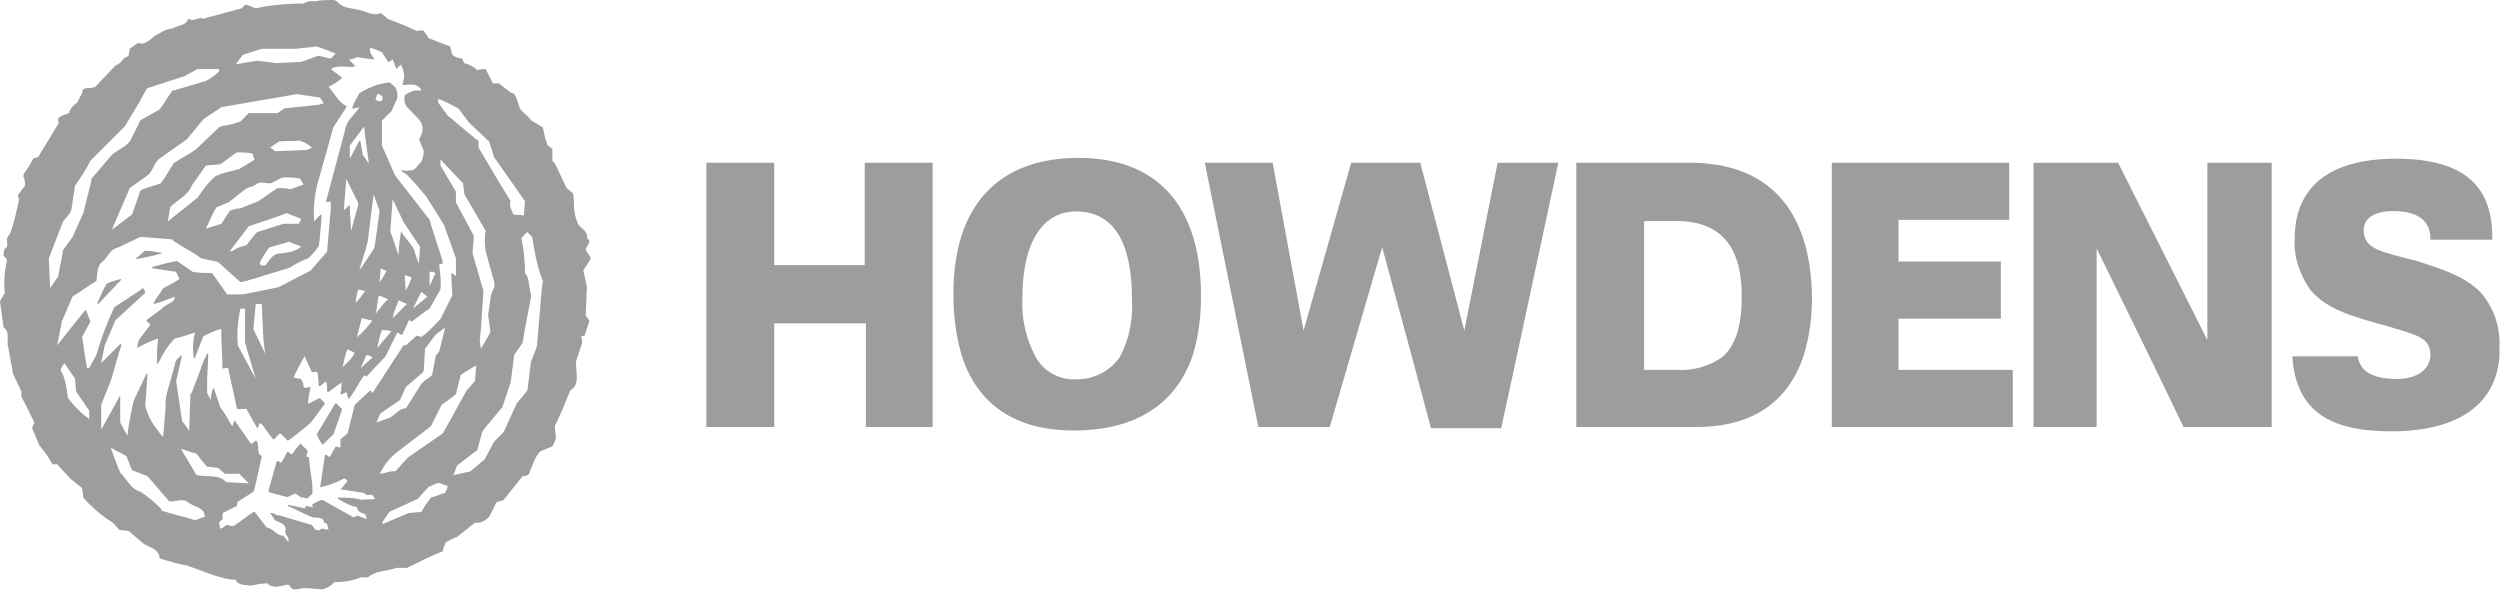 <?xml version="1.0" encoding="utf-8"?>
<!-- Generator: Adobe Illustrator 23.0.6, SVG Export Plug-In . SVG Version: 6.00 Build 0)  -->
<svg version="1.1" id="Group_501" xmlns="http://www.w3.org/2000/svg" xmlns:xlink="http://www.w3.org/1999/xlink" x="0px" y="0px"
	 viewBox="0 0 210 49.6" style="enable-background:new 0 0 210 49.6;" xml:space="preserve">
<style type="text/css">
	.st0{fill:#9D9D9C;}
</style>
<g>
	<g id="Group_292" transform="translate(0 0)">
		<g id="Group_286" transform="translate(-0.001 0)">
			<path id="Path_401" class="st0" d="M49.6,21.6L49.2,21c0-0.3,0.6-0.7,0.1-1c0.1-0.5-0.4-0.8-0.7-1.1c-0.3-0.6-0.4-1.3-0.4-2
				c0-0.2,0-0.5-0.1-0.7l-0.5-0.4l-1-2.1c-0.1-0.1-0.2-0.1-0.2-0.2v-1l-0.4-0.3c-0.2-0.5-0.3-1-0.4-1.5l-1-0.6
				c-0.3-0.5-0.9-0.7-1-1.2c-0.1-0.3-0.2-0.7-0.4-1c-0.1-0.1-0.3-0.1-0.4-0.2L41.9,7l-0.5,0l-0.6-1.2c-0.2,0-0.5,0-0.7,0.1
				c-0.3-0.3-0.7-0.5-1.1-0.6l-0.2-0.4c-0.3,0-0.6-0.1-0.8-0.3c-0.1-0.2-0.1-0.5-0.2-0.7L36,3.2c-0.1-0.2-0.3-0.4-0.4-0.6
				c-0.2-0.1-0.4,0-0.6,0c-0.8-0.4-1.6-0.7-2.4-1L32,1.1c-0.7,0.3-1.3-0.2-2-0.3c-0.4-0.1-0.8-0.1-1.2-0.3C28.5,0.4,28.3,0,28,0
				C27.5,0,27,0,26.5,0.1l-0.4,0c-0.2,0-0.5,0.1-0.6,0.2c-1.3,0-2.7,0.1-4,0.4l-0.8-0.3c-0.2,0-0.3,0.2-0.4,0.3l-2.6,0.7
				c-0.3,0-0.6,0.3-0.8,0.1l-0.8,0.2c-0.1-0.1-0.2-0.1-0.3-0.1c-0.2,0.6-0.9,0.5-1.3,0.8c-0.4,0-0.8,0.2-1.1,0.4
				c-0.6,0.2-1.1,1.1-1.8,0.8C11.2,3.9,11,4,10.9,4.1c0,0.2-0.1,0.4-0.1,0.6l-0.4,0.2C10.2,5.2,10,5.4,9.7,5.5L8,7.3
				C7.6,7.5,6.9,7.2,6.9,7.8L6.5,8.6C6.2,8.8,5.9,9.1,5.8,9.5C5.5,9.6,5.2,9.7,4.9,9.9l0,0.5l-1.7,2.8l-0.4,0.1
				c-0.2,0.4-0.5,0.9-0.8,1.3c0,0.1-0.1,0.2,0,0.3c0.1,0.2,0.1,0.5,0.1,0.7l-0.6,0.8c0,0.1,0.1,0.3,0.1,0.4
				c-0.2,0.9-0.4,1.8-0.7,2.7L0.6,20c-0.1,0.3,0.2,0.7-0.2,0.9c-0.1,0.2-0.1,0.4-0.1,0.6l0.3,0.3c-0.2,0.9-0.3,1.9-0.2,2.8L0,25.3
				c0.1,0.7,0.2,1.5,0.3,2.2c0.6,0.4,0.2,1.1,0.4,1.7l0.4,2.2l0.7,1.5l0,0.4l1.1,2.2c-0.1,0.2-0.3,0.5-0.1,0.7l0.5,1.2
				c0.4,0.5,0.8,1,1.1,1.6L4.8,39l1.1,1.2l1,0.8c0,0.3,0.1,0.5,0.1,0.8c0.6,0.7,1.3,1.3,2,1.8c0.4,0.2,0.7,0.5,1,0.9l0.8,0.1
				l1.3,1.1c0.5,0.3,1.2,0.4,1.3,1.1c0,0.2,0.2,0.1,0.3,0.2c0.7,0.2,1.3,0.4,2,0.5l2.2,0.8c0.6,0.2,1.3,0.4,1.9,0.4
				c0.2,0.5,0.8,0.4,1.2,0.5c0.5-0.1,1-0.2,1.5-0.2c0.1,0.3,0.5,0.2,0.7,0.3l1-0.2c0.2,0.1,0.3,0.5,0.6,0.4c0.3,0,0.5-0.1,0.8-0.1
				c0.5,0,1,0.1,1.5,0.1c0.4-0.1,0.7-0.3,1-0.6c0.7,0,1.5-0.1,2.2-0.4l0.6,0c0.7-0.6,1.6-0.5,2.4-0.8c0.3,0,0.6,0,0.9,0
				c1-0.5,2-1,3-1.4c0-0.3,0.2-0.5,0.2-0.7c0.3-0.2,0.7-0.4,1-0.5l1.5-1.2c0.5,0.1,0.9-0.2,1.2-0.5l0.6-1.2c0.2-0.1,0.4-0.1,0.6-0.2
				l1.6-2c0.3,0,0.6-0.1,0.6-0.4c0.3-0.6,0.4-1.2,0.9-1.7l1-0.4c0.1-0.2,0.2-0.4,0.3-0.7l-0.1-1c0.5-1,0.9-2,1.3-3
				c0.9-0.5,0.4-1.7,0.5-2.5l0.5-1.5c0-0.2,0-0.3-0.1-0.5c0.1-0.1,0.2-0.1,0.3-0.1l0.4-1.2c0-0.2-0.2-0.3-0.3-0.5l0.1-2.4L49,22.7
				l0.6-0.9L49.6,21.6z M36.8,8.3c0.6,0.2,1.1,0.5,1.7,0.8c0.3,0.4,0.6,0.8,0.9,1.2l1.7,1.6l0.4,1.3l2.6,3.7L44,18.1l-0.1,0
				c-0.2-0.1-0.6,0-0.8-0.1c-0.1-0.4-0.4-0.7-0.2-1.1l-1.1-1.8l-1.6-2.7L40.2,12c0-0.2,0-0.2-0.2-0.3l-2.4-2l-0.8-1.1L36.8,8.3z
				 M41.2,27.9l-0.8,1.4l-0.1-0.7l0.1-1l0.2-3l0-0.2l-0.9-3.1c0-0.5,0.1-1,0.1-1.5l-1.5-2.8c0-0.3,0-0.6,0-0.9L37,13.9l0-0.5l1.9,2
				c0,0.3,0.1,0.6,0.1,0.9l1.8,3.1c-0.1,0.5-0.1,1.1,0,1.7l0.6,2.2c0.1,0.3,0.2,0.6,0.1,0.9c-0.4,0.6-0.3,1.4-0.5,2.2L41.2,27.9z
				 M20.4,4.6L22,4.1c0.9,0,2,0,2.9,0C25.5,4,26,4,26.6,3.9c0.6,0.2,1.1,0.4,1.6,0.6l-0.4,0.4c-0.4,0-0.7-0.2-1.1-0.2l-1.4,0.5
				l-2.1,0.1l-1.6-0.2c-0.6,0.1-1.2,0.2-1.8,0.3L20.4,4.6z M24.4,8l0.5-0.1l2,0.3c0.1,0.2,0.2,0.3,0.3,0.5c-0.1,0-0.3,0-0.4,0.1
				l-2.9,0.3l-0.6,0.4h-2.4l-0.7,0.7c-0.5,0.2-1,0.3-1.6,0.4l-0.2,0.1l-2,1.9c-0.6,0.4-1.2,0.7-1.8,1.1c-0.4,0.6-0.7,1.2-1.1,1.7
				c-0.5,0.2-1.1,0.3-1.7,0.6l-0.7,2l-1.7,1.3l1.5-3.5l1.4-1c0.5-0.3,0.6-1,1-1.4l2.4-1.7l1.4-1.7L18.6,9L24.4,8z M25.1,18.8l-1.3,0
				l-2.2,0.7c-0.3,0.3-0.6,0.7-0.9,1.1c-0.4,0.1-0.8,0.2-1.2,0.5c-0.1,0-0.2,0-0.2,0l1.6-2.1l2.1-0.7l1.1-0.4
				c0.4,0.2,0.8,0.3,1.2,0.5C25.3,18.4,25.2,18.6,25.1,18.8 M25.3,20.7c-0.5,0.5-1.2,0.5-1.8,0.6c-0.6,0-0.9,0.6-1.2,1H22
				c-0.1,0-0.1-0.1-0.2-0.2c0.2-0.4,0.5-0.9,0.8-1.3c0.6-0.2,1.1-0.3,1.7-0.5C24.7,20.5,25,20.6,25.3,20.7 M24.4,15.9
				c-0.4-0.1-0.7-0.1-1.1-0.1l-1.6,1.1l-1.5,0.6c-0.3,0-0.6,0.1-0.9,0.2l-0.7,1.1l-1.3,0.4c0.3-0.6,0.5-1.2,0.9-1.8
				c0.3-0.1,0.7-0.3,1-0.4l1.4-1.1c0.3-0.2,0.6-0.2,0.9-0.4c0.3-0.3,0.8-0.1,1.2-0.1c0.4-0.1,0.7-0.4,1.1-0.5c0.5,0,0.9,0,1.4,0.1
				c0.1,0.2,0.2,0.3,0.3,0.5L24.4,15.9z M16.6,16.6l-2.5,2l0.2-1.2c0.6-0.6,1.5-1,1.8-1.8l1.2-1.7l1.2-0.1c0.5-0.3,0.9-0.7,1.4-1
				c0.4,0,0.9,0,1.3,0.1c0.1,0.2,0.1,0.4,0.2,0.5l-1.3,0.8c-0.7,0.2-1.4,0.3-2,0.6C17.5,15.3,17,16,16.6,16.6 M23.1,12.7
				c-0.1-0.1-0.2-0.2-0.4-0.3c0.2-0.2,0.5-0.3,0.7-0.5c0.5-0.1,1.1,0,1.7-0.1c0.4,0.1,0.8,0.3,1.1,0.6l-0.4,0.2L23.1,12.7z
				 M4.2,24.2c0-0.1,0-0.2,0-0.2l-0.1-2.3l1.2-3.1c0.2-0.3,0.6-0.6,0.7-1c0.1-0.7,0.2-1.3,0.3-2c0.5-0.7,0.9-1.3,1.3-2.1l2.9-2.9
				l1.2-2l0.6-1.1l0.1-0.1l3.1-1l1.1-0.6l1.8,0l0,0.2c-0.3,0.3-0.7,0.6-1.1,0.8l-2.7,0.8l-0.1,0c-0.4,0.5-0.7,1.1-1.1,1.6
				c-0.5,0.3-1.1,0.6-1.6,0.9l-0.7,1.4c-0.3,0.8-1.1,1-1.7,1.5L7.7,15l-0.1,0.5L7,17.9l-0.9,2L5.3,21c-0.1,0.7-0.3,1.5-0.4,2.2
				L4.2,24.2z M5.7,33.4c-0.1-0.8-0.2-1.6-0.6-2.3c0-0.2,0.2-0.4,0.3-0.6h0l0.9,1.3l0.1,1.1l1.1,1.6l0,0.7
				C6.8,34.7,6.2,34.1,5.7,33.4 M16.4,43.7c-0.9-0.3-1.9-0.5-2.8-0.8l-0.1-0.2c-0.5-0.5-1.1-1-1.7-1.4c-0.8-0.2-1.1-1-1.7-1.6
				c-0.3-0.7-0.6-1.5-0.8-2.1l1.3,0.7c0.2,0.4,0.3,0.8,0.5,1.2l1.3,0.5l1.8,2.1c0.5,0.1,1.2-0.3,1.6,0.1c0.5,0.4,1.4,0.4,1.4,1.2
				L16.4,43.7z M16.5,39.9l-1.3-2.2c0.4,0.1,0.8,0.3,1.3,0.4c0.3,0.4,0.6,0.8,0.9,1.1l0.9,0.1l0.6,0.5l1.2,0l0.8,0.8L19,40.5
				C18.4,39.8,17.3,40.1,16.5,39.9 M30.4,42c-0.6-0.2-1.3-0.2-1.9-0.2c-0.1,0-0.1,0-0.1,0.1c0.5,0.3,1,0.6,1.6,0.7
				c0,0.4,0.4,0.5,0.7,0.6c0,0.1,0.1,0.3,0.1,0.4L30,43.3c-0.1,0.1-0.3,0.2-0.4,0.1l-2.5-1.4l-0.1,0c-0.3,0.1-0.5,0.2-0.8,0.4
				c0,0.1,0.1,0.1,0.1,0.2c-0.2,0-0.4-0.1-0.6-0.1c-0.1,0,0,0.1-0.1,0.2l-1.4-0.3c0,0,0,0,0,0.1c0.6,0.3,1.3,0.6,1.9,0.9l0,0
				c0.4,0.2,1.1-0.1,1.1,0.5c0.4,0,0.3,0.4,0.4,0.6L27,44.4l-0.1,0.1c-0.1,0.1-0.3,0-0.4,0l-0.3-0.4l-2.7-0.8
				c-0.2,0-0.4-0.1-0.6-0.2c-0.1,0-0.2,0-0.2,0l0.4,0.6c0.4,0.2,0.9,0.3,0.9,0.8c-0.2,0.4,0.4,0.6,0.2,1l-0.4-0.5
				c-0.6,0-0.8-0.6-1.4-0.7l-1-1.3l-0.1,0c-0.6,0.4-1.1,0.8-1.7,1.2c-0.2,0-0.4-0.1-0.6-0.1c-0.1,0.1-0.3,0.3-0.5,0.3l-0.1-0.5
				l0.3-0.3l0-0.5l1.2-0.6c0-0.1,0.1-0.2,0-0.3l1.4-0.9l0.1-0.3l0.6-2.7l0,0c-0.5-0.2-0.2-0.8-0.4-1.2l-0.1-0.1
				c-0.1,0.1-0.3,0.2-0.4,0.3l-1.4-2h0c-0.1,0.2-0.1,0.4-0.2,0.5c-0.3-0.5-0.6-1.1-1-1.6l-0.5-1.5c0-0.1-0.1-0.1-0.1-0.1
				c-0.1,0.3-0.2,0.7-0.2,1h0L17.4,33c0-0.4,0-0.7,0-1.1l0.1-2.2c0,0,0,0-0.1,0c-0.2,0.4-0.4,0.8-0.5,1.2l-0.8,2.1L16,33.1l-0.1,2.8
				l0,0.3c-0.2-0.3-0.4-0.6-0.6-0.8L14.8,32l0.5-2.2l0,0c-0.2,0.2-0.6,0.4-0.6,0.8L14,33.1c-0.1,0.4-0.1,0.8-0.1,1.3l-0.2,2.3
				c-0.1-0.1-0.3-0.3-0.4-0.5c-0.5-0.6-0.9-1.3-1.1-2.1l0.2-2.7l0,0c0,0,0,0-0.1,0l-1,2.1l-0.1,0.3c-0.2,0.9-0.4,1.9-0.5,2.8
				l-0.6-1.1v-2.3l0,0c0,0,0,0,0,0l-1.6,2.9c0-0.7,0-1.3,0-2.1L9.3,32l0.1-0.3l0.6-2.1l0.2-0.6c0,0,0-0.1-0.1-0.1l-1.6,1.6
				c0.1-0.5,0.2-1,0.3-1.5l0.9-2.1l2.5-2.3c0-0.2-0.1-0.3-0.2-0.4l-0.4,0.3l-2,1.3c-0.6,1.3-1.1,2.6-1.5,4l-0.6,1.1H7.3v0l-0.4-2.6
				l0.7-1.3L7.2,26c0,0,0,0,0,0L4.8,29l0.4-2c0.3-0.7,0.6-1.4,0.9-2.1c0.7-0.4,1.3-0.9,2-1.3c0.1-0.6,0-1.3,0.6-1.7
				c0.4-0.4,0.6-1,1.2-1.1l1.9-0.9l2.6,0.2c0.8,0.6,1.7,1,2.5,1.6l1.4,0.3l1.9,1.7c0.2,0,0.3-0.1,0.5-0.1l3.6-1.1
				c0.5-0.3,1-0.6,1.6-0.8c0.3-0.3,0.7-0.7,0.9-1.1l0.2-2.1V18c-0.2,0.1-0.4,0.4-0.6,0.6l0,0c-0.1-1,0-1.9,0.2-2.9l1.4-5L29.1,9
				l0-0.1c-0.7-0.3-1-1.1-1.5-1.6c0.4-0.2,0.7-0.4,1.1-0.7V6.5c-0.3-0.3-0.6-0.4-0.9-0.7c0.6-0.4,1.3-0.1,2-0.2l0-0.1l-0.5-0.5
				C29.5,5,29.8,4.9,30,4.8L31.4,5c0.1,0,0-0.1,0-0.1c-0.2-0.3-0.4-0.5-0.3-0.9l0,0c0.3,0.1,0.6,0.2,1,0.4l0.5,0.8
				c0.2,0,0.3-0.2,0.4-0.2c0.1,0.3,0.2,0.5,0.3,0.8c0.1-0.1,0.3-0.3,0.4-0.4c0,0,0,0,0,0.1c0.3,0.5,0.3,1.1,0.1,1.6
				c0.1,0.1,0.3,0,0.5,0c0.4,0,0.9,0,1.1,0.5h-0.6c-0.3,0.1-0.5,0.2-0.8,0.4c-0.1,0.4,0,0.9,0.4,1.2c0.4,0.5,1.1,0.9,1.1,1.6
				c0,0.3-0.1,0.6-0.3,0.9c0.1,0.3,0.3,0.7,0.4,1c0,0.3-0.1,0.6-0.2,0.9c-0.3,0.2-0.5,0.8-1,0.7c-0.2,0.1-0.4,0-0.7,0l0,0
				c0.1,0.2,0.3,0.2,0.5,0.4c0.6,0.6,1.1,1.2,1.6,1.8l1.5,2.4l1,2.8l0,1.5c-0.1-0.1-0.3-0.3-0.4-0.2l0.1,1.8l-1,2
				c-0.5,0.5-1,1.1-1.6,1.5l-0.4-0.1L34.1,29l-0.2,0L31.3,33c-0.1,0-0.1-0.2-0.2-0.2L29.8,34l-0.6,2.4l-0.6,0.5c0,0.2,0,0.5,0,0.7
				l-0.4-0.1l-0.5,0.9l-0.3-0.2l-0.1,0l-0.4,2.7c0,0.1,0.1,0,0.1,0c0.6-0.1,1.3-0.4,1.9-0.7c0.1,0,0.2,0.1,0.3,0.2L28.7,41
				c0,0-0.1,0.1-0.1,0.1c0.6,0.1,1.3,0.2,1.9,0.3l0.1,0c0.1,0.3,0.4,0.1,0.7,0.2c0.1,0.1,0.1,0.2,0.2,0.3C31.2,42,30.8,41.9,30.4,42
				 M32,34.7l1.6-1.1c0.2-0.4,0.3-0.7,0.5-1.1l1.4-1.2l0.1-0.2l0.1-1.8l0.9-1.2l0.8-0.6l-0.5,2l-0.3,0.4l-0.3,1.6
				c-0.3,0.3-0.8,0.5-1,0.9l-1.2,1.9c-0.6,0-0.9,0.6-1.4,0.8l-1.1,0.4C31.8,35.2,31.8,34.9,32,34.7 M31.9,39.8
				c0.3-0.6,0.7-1.2,1.3-1.7l3-2.3l0.9-1.8c0.4-0.3,0.9-0.6,1.2-0.9l0.4-1.6c0.4-0.3,0.8-0.5,1.3-0.8l-0.1,1.3l-0.7,0.8
				c-0.7,1.2-1.3,2.4-2,3.6l-2.6,1.8l-0.3,0.2l-1.1,1.2C32.8,39.5,32.3,39.8,31.9,39.8 M37.4,41.4c-0.4,0.1-0.8,0.3-1.2,0.4
				c-0.3,0.4-0.6,0.8-0.8,1.2l-1.1,0.1L32.2,44c-0.1,0-0.1,0-0.1-0.1l0.6-0.9l2.4-1.1l0.9-1l0.7-0.3c0.3-0.1,0.6,0.2,0.9,0.2
				C37.6,41.1,37.4,41.3,37.4,41.4 M45.5,24.4l-0.4,4.7l-0.5,1.3l-0.3,2.4l-0.9,1.1l-1.1,2.4l-0.8,0.8l-0.8,1.5
				c-0.4,0.3-0.8,0.7-1.2,1l-1.4,0.3c0.1-0.3,0.2-0.5,0.3-0.8l1.7-1.3l0.4-1.5l0.2-0.3l1.5-1.8l0.7-2.1l0.3-2.3l0.7-1l0.2-1.2
				l0.5-2.6l0-0.3c-0.2-0.6-0.1-1.3-0.5-1.8c0-1-0.1-1.9-0.3-2.9c0.2-0.2,0.3-0.4,0.5-0.5l0.4,0.4c0.2,1.2,0.4,2.5,0.9,3.7
				L45.5,24.4z"/>
		</g>
		<g id="Group_287" transform="translate(11.384 6.93)">
			<path id="Path_402" class="st0" d="M15.5,26.5c-0.3,0.1-0.6,0.3-1,0.5c0-0.5,0.1-0.9,0.2-1.4c-0.2-0.1-0.6,0.3-0.6-0.2
				c0-0.2-0.1-0.3-0.2-0.5l-0.6-0.1v-0.1c0.3-0.6,0.6-1.2,0.9-1.7c0.2,0.4,0.4,0.9,0.6,1.3c0.1,0.1,0.4-0.1,0.5,0.1l0.1,1.1h0.1
				l0.5-0.4c0.1,0.3,0.1,0.6,0.1,0.9c0,0,0.1,0,0.1,0c0.4-0.3,0.7-0.5,1.1-0.8c0,0.3,0,0.6-0.1,1c0.2,0,0.3-0.1,0.5-0.2
				c0.1,0.2,0.1,0.4,0.2,0.6c0.5-0.6,0.8-1.3,1.3-2l0.2,0.1L21,23l1-2c0.1,0,0.2,0.2,0.4,0.2c0.2-0.4,0.4-0.9,0.6-1.3
				c0,0.1,0.1,0.1,0.2,0.2c0.5-0.4,1-0.8,1.5-1.1l0.9-1.6c0.1-0.7,0-1.4-0.1-2.1c0.1,0,0.2-0.1,0.3-0.1v-0.2l-1-3.1
				c0-0.2-0.1-0.4-0.2-0.5l-2.8-3.6l-1.1-2.5c0-0.6,0-1.4,0-2.1l0.8-0.8l0.5-1.1c0-0.4,0-0.8-0.4-1.1C21.5,0.2,21.5,0,21.3,0
				c-0.9,0.1-1.7,0.4-2.5,0.9c-0.2,0.4-0.5,0.8-0.6,1.3l0,0c0.2,0,0.4-0.1,0.6-0.1c-0.4,0.6-1.1,1.1-1.2,1.9l-1.6,6
				c0.1,0.1,0.3,0,0.4,0v0.6l-0.3,3.5l0,0.1l-1.4,1.6l-2.7,1.4l-3,0.6l-1.3,0l-1.2-1.7l-0.1-0.1c-0.6,0-1.1,0-1.6-0.1
				c-0.4-0.3-0.9-0.6-1.3-0.9c-0.7,0.1-1.4,0.3-2.1,0.5v0.1l2,0.3l0.3,0.6c-0.4,0.3-0.9,0.5-1.4,0.8c-0.2,0.4-0.6,0.8-0.8,1.3
				c0.6-0.1,1.2-0.4,1.8-0.6c0,0.5-0.7,0.6-1,0.9c-0.4,0.4-1,0.7-1.4,1.1c0.1,0.2,0.4,0.2,0.3,0.4l-0.9,1.2
				c-0.1,0.2-0.1,0.5-0.2,0.7h0c0.6-0.3,1.2-0.6,1.8-0.8c-0.1,0.7-0.1,1.4-0.1,2.1h0.1c0.4-0.8,0.8-1.5,1.4-2.1
				C3.8,21.4,4.4,21.2,5,21c-0.2,0.7-0.2,1.5-0.1,2.2L5,23.1l0.7-1.8c0.5-0.2,1-0.5,1.5-0.6c0,1.1,0.1,2.2,0.1,3.3
				c0.2,0.1,0.5-0.2,0.5,0.1l0.7,3.2c0,0,0,0.1,0,0.1c0.2,0.1,0.6,0,0.8,0l0.9,1.6h0.1c0-0.2,0.1-0.3,0.2-0.4c0.4,0.4,0.7,1,1.1,1.4
				h0l0.5-0.5l0.1,0l0.6,0.6c0.7-0.5,1.3-1,1.9-1.5l1.2-1.6C15.8,26.7,15.6,26.7,15.5,26.5 M24.7,15.9c0.2,0,0.3,0,0.5,0.1l-0.5,1.1
				L24.7,15.9z M17.4,23.9c0.1-0.5,0.2-1,0.4-1.5l0.6,0.3C18.2,23.2,17.8,23.5,17.4,23.9 M18.5,18.5c0-0.4,0.1-0.7,0.2-1.1
				c0.2,0,0.4,0.1,0.6,0.1C19,17.9,18.8,18.2,18.5,18.5 M19,19.8l0.9,0.2c-0.4,0.5-0.8,1-1.3,1.4L19,19.8z M18.9,24
				c0.2-0.4,0.3-0.7,0.5-1.1c0.2,0,0.4,0.1,0.5,0.2L18.9,24z M20.3,22.3L20.3,22.3c0.1-0.5,0.2-1,0.4-1.5c0.3,0,0.5,0,0.8,0.1
				L20.3,22.3z M20.2,19.4l0.2-1.4l0.1-0.1l0.7,0.3C20.8,18.6,20.5,19,20.2,19.4 M21.6,19.8c0.1-0.5,0.3-1,0.5-1.5
				c0.2,0.1,0.5,0.2,0.7,0.3L21.6,19.8z M22.7,17.5l-0.1-1.3c0.2,0,0.4,0.1,0.6,0.2C23.1,16.7,22.9,17.1,22.7,17.5 M23.3,19l0.7-1.4
				c0.2,0.1,0.4,0.3,0.5,0.4L23.3,19z M21.6,9.8l0.9,1.9l1.4,2.1l-0.1,1.4c-0.1-0.2-0.2-0.5-0.3-0.8c-0.1-0.7-0.8-1.2-1.2-1.9
				c0,0,0,0,0,0c-0.1,0.7-0.2,1.3-0.2,2l-0.7-2L21.6,9.8z M21.1,15.8c-0.2,0.4-0.4,0.7-0.6,1l0.1-1.2C20.8,15.7,20.9,15.8,21.1,15.8
				 M20.2,1.3L20.3,1c0.2-0.1,0.2,0.1,0.4,0.1c0,0.1,0.1,0.3,0,0.4c-0.1,0.1-0.3,0.1-0.4,0C20.2,1.5,20.1,1.4,20.2,1.3 M20.5,10.8
				l-0.4,2.9L20,14l-1.2,1.8c0.2-0.8,0.5-1.6,0.7-2.4l0.5-4L20.5,10.8z M19.2,3.7l0.1,0.9l0.3,2.2c-0.2-0.2-0.3-0.5-0.5-0.7L18.9,5
				c0,0,0-0.1-0.1-0.1c-0.3,0.5-0.5,1-0.8,1.5C18,6.1,18,5.7,18,5.3L19.2,3.7z M17.7,8.1l1,2c0,0.1,0,0.1,0,0.2l-0.6,2.2
				c0-0.7-0.1-1.4-0.1-2.1l0-0.1c-0.2,0.1-0.3,0.3-0.5,0.4L17.7,8.1z M8.6,22.1c-0.1-1,0-2.1,0.2-3.1l0.4,0l0,0l0,2.8l0.1,0.4
				l0.8,2.7L8.6,22.1z M9.9,20.7l0.2-2.1l0.5,0l0.1,2.1c0,0.7,0.1,1.4,0.2,2.1C10.5,22,10.2,21.3,9.9,20.7"/>
		</g>
		<g id="Group_288" transform="translate(11.363 21.064)">
			<path id="Path_403" class="st0" d="M2.3,0.2C1.8,0.1,1.3,0,0.8,0L0,0.7C0.8,0.6,1.6,0.4,2.3,0.2L2.3,0.2z"/>
		</g>
		<g id="Group_289" transform="translate(8.156 23.431)">
			<path id="Path_404" class="st0" d="M0.8,0.4C0.5,0.9,0.2,1.6,0,2.1l0.1,0L2,0.1L2,0C1.6,0.1,1.2,0.2,0.8,0.4"/>
		</g>
		<g id="Group_290" transform="translate(26.62 33.856)">
			<path id="Path_405" class="st0" d="M0.5,3.5l0.9-0.9l0.7-2l0-0.1L1.6,0L1.5,0.1L0,2.6C0.1,2.9,0.2,3.2,0.5,3.5L0.5,3.5z"/>
		</g>
		<g id="Group_291" transform="translate(22.54 37.26)">
			<path id="Path_406" class="st0" d="M3.4,1.2c0-0.1-0.2-0.1-0.2-0.1c0-0.2,0.1-0.3,0.1-0.5L2.7,0C2.4,0.3,2.2,0.6,2,0.9
				c-0.2,0-0.2-0.2-0.4-0.2L1.1,1.6C1,1.6,0.8,1.4,0.7,1.5L0,4c0,0,0,0,0,0l0.1,0.1l1.5,0.4C1.8,4.4,2,4.3,2.3,4.2l0.4,0.3l0.6,0.1
				l0.4-0.4l0-0.7L3.4,1.2z"/>
		</g>
	</g>
</g>
<g id="Group_293" transform="translate(59.335 13.667)">
	<path id="Path_408" class="st0" d="M13.3,0v8.6H5.7V0H0v22.2h5.7v-8.7h7.7v8.7H19V0"/>
</g>
<g id="Group_294" transform="translate(101.201 13.667)">
	<path id="Path_409" class="st0" d="M24.6,0l-2.8,14.1L18.1,0h-5.8L8.3,14.1L5.7,0H0l4.5,22.2h6l4.4-15.1l2.5,9.2l1.6,6h5.9l1.3-6
		L29.7,0"/>
</g>
<g id="Group_295" transform="translate(153.872 13.667)">
	<path id="Path_410" class="st0" d="M5.6,17.4v-4.3h8.6V8.3H5.6V4.8h9.3V0H0v22.2h15.2v-4.8"/>
</g>
<g id="Group_296" transform="translate(170.819 13.667)">
	<path id="Path_411" class="st0" d="M14.6,0v14.9L7.1,0H0v22.2h5.3v-15l4.4,9l2.9,6H20V0"/>
</g>
<g>
	<g id="Group_300" transform="translate(0 0)">
		<g id="Group_297" transform="translate(192.553 13.331)">
			<path id="Path_412" class="st0" d="M17.4,15.9c0.1-1.8-0.5-3.5-1.7-4.8c-1.4-1.3-3.1-1.8-5.2-2.5C7.4,7.8,6,7.6,6,6
				c0-1,0.9-1.6,2.5-1.6c2,0,3.1,0.8,3.1,2.3v0.1h5.2V6.6c0-4.5-2.6-6.6-8.1-6.6C3.1,0,0.2,2.4,0.2,6.7c-0.1,1.5,0.4,3,1.3,4.3
				c1.4,1.7,3.7,2.3,6.6,3.1c2.3,0.7,3.5,0.9,3.5,2.4v0.1c-0.1,1.1-1.1,1.9-2.8,1.9c-2,0-3.1-0.6-3.3-1.9H0c0.3,4.5,3,6.3,8.3,6.3
				c5.7,0,8.8-2.3,9.1-6.3l0,0C17.4,16.4,17.4,16.1,17.4,15.9"/>
		</g>
		<g id="Group_298" transform="translate(132.408 13.667)">
			<path id="Path_413" class="st0" d="M9.5,0H0v22.2h10.1c4.7,0,7.7-2.1,9-6c0.5-1.6,0.7-3.3,0.7-4.9C19.7,4,16.2,0,9.5,0
				 M12.3,16.3c-1.1,0.8-2.5,1.2-3.9,1.1H5.7V4.9h2.7c3.7,0,5.5,2.1,5.5,6.3C13.9,13.7,13.4,15.3,12.3,16.3L12.3,16.3z"/>
		</g>
		<g id="Group_299" transform="translate(80.084 13.262)">
			<path id="Path_414" class="st0" d="M10.5,0C3.7,0,0,4.1,0,11.4c0,1.8,0.2,3.5,0.7,5.2l0,0c1.3,4.1,4.5,6.3,9.4,6.3
				c5.2,0,8.6-2.2,10-6.3c0.5-1.6,0.7-3.3,0.7-5C20.8,4.1,17.2,0,10.5,0 M14,16.7c-0.8,1.2-2.2,1.9-3.6,1.9
				c-1.4,0.1-2.8-0.6-3.5-1.9c-0.8-1.5-1.2-3.2-1.1-5c0-4.6,1.7-7.2,4.5-7.2c3.1,0,4.7,2.5,4.7,7.3C15.1,13.5,14.8,15.2,14,16.7
				L14,16.7z"/>
		</g>
	</g>
</g>
</svg>
